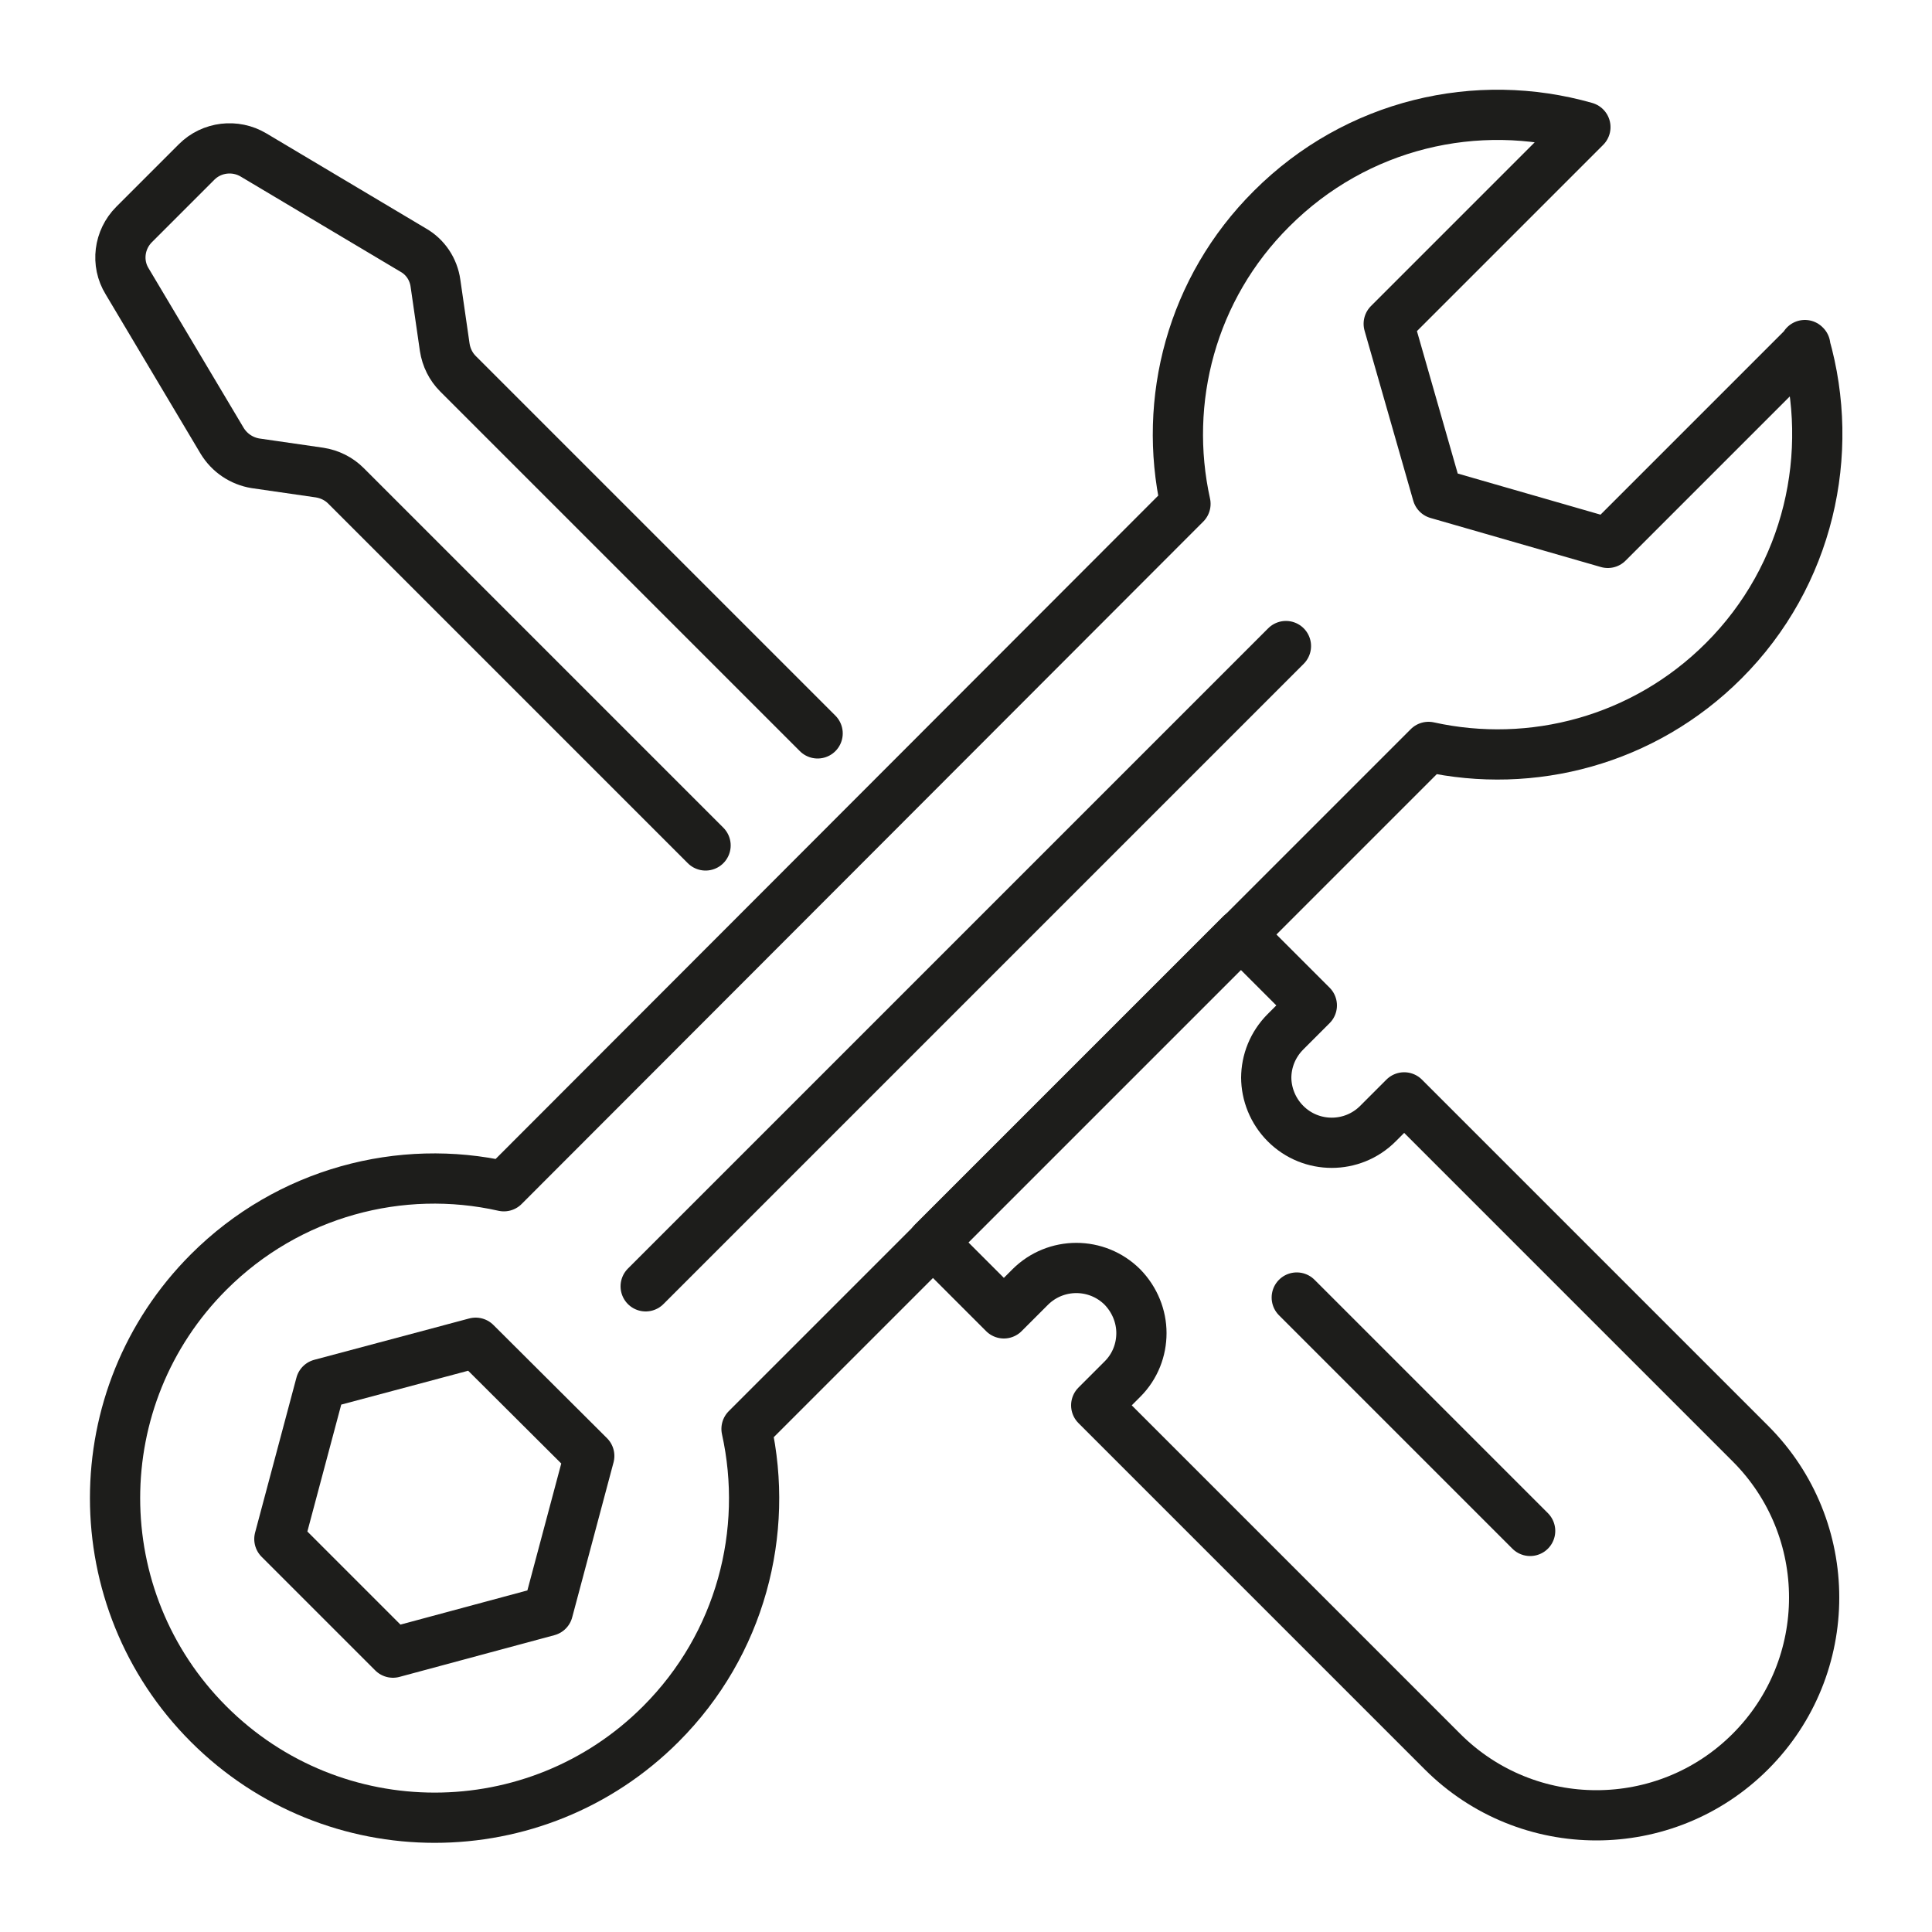 <?xml version="1.0" encoding="UTF-8"?>
<svg id="Capa_1" data-name="Capa 1" xmlns="http://www.w3.org/2000/svg" viewBox="0 0 50 50">
  <defs>
    <style>
      .cls-1 {
        fill: none;
        stroke: #1d1d1b;
        stroke-linecap: round;
        stroke-linejoin: round;
        stroke-width: 1.3px;
      }
    </style>
  </defs>
  <path class="cls-1" d="M32.77,27.88c0,.43.17.87.5,1.2.66.66,1.73.66,2.39,0l.68-.68,8.96,8.96c2.2,2.2,2.2,5.77,0,7.97-2.2,2.2-5.77,2.2-7.97,0l-8.96-8.96.68-.68c.33-.33.49-.76.49-1.19s-.17-.86-.49-1.19c-.66-.66-1.73-.66-2.39,0l-.68.68-1.84-1.84,7.97-7.97,1.84,1.84-.68.68c-.33.33-.5.76-.5,1.2Z"/>
  <path class="cls-1" d="M21.16,18.98l-9.31-9.31c-.18-.18-.3-.42-.34-.68l-.24-1.66c-.05-.36-.26-.68-.58-.86l-4.13-2.46c-.47-.28-1.08-.21-1.47.18l-.81.81-.81.81c-.39.39-.47,1-.18,1.47l2.46,4.13c.19.31.5.52.86.58l1.66.24c.26.04.5.16.68.34l9.31,9.31"/>
  <line class="cls-1" x1="33.56" y1="33.58" x2="39.6" y2="39.62"/>
  <g>
    <path class="cls-1" d="M46.71,8.93c.8,2.8.11,5.96-2.1,8.17-2.07,2.07-4.97,2.82-7.64,2.23l-17.65,17.65c.59,2.67-.15,5.57-2.22,7.64-3.23,3.23-8.47,3.23-11.7,0-3.23-3.23-3.23-8.47,0-11.7,2.07-2.07,4.98-2.82,7.64-2.22L30.68,13.04c-.59-2.67.15-5.57,2.23-7.64,2.2-2.2,5.32-2.91,8.12-2.11l-5.09,5.09,1.26,4.4,4.41,1.27,5.11-5.11Z"/>
    <polygon class="cls-1" points="15.25 37.68 12.31 34.75 8.3 35.82 7.23 39.83 10.17 42.77 14.18 41.69 15.25 37.68"/>
    <line class="cls-1" x1="16.71" y1="33.29" x2="33.28" y2="16.72"/>
  </g>
</svg>